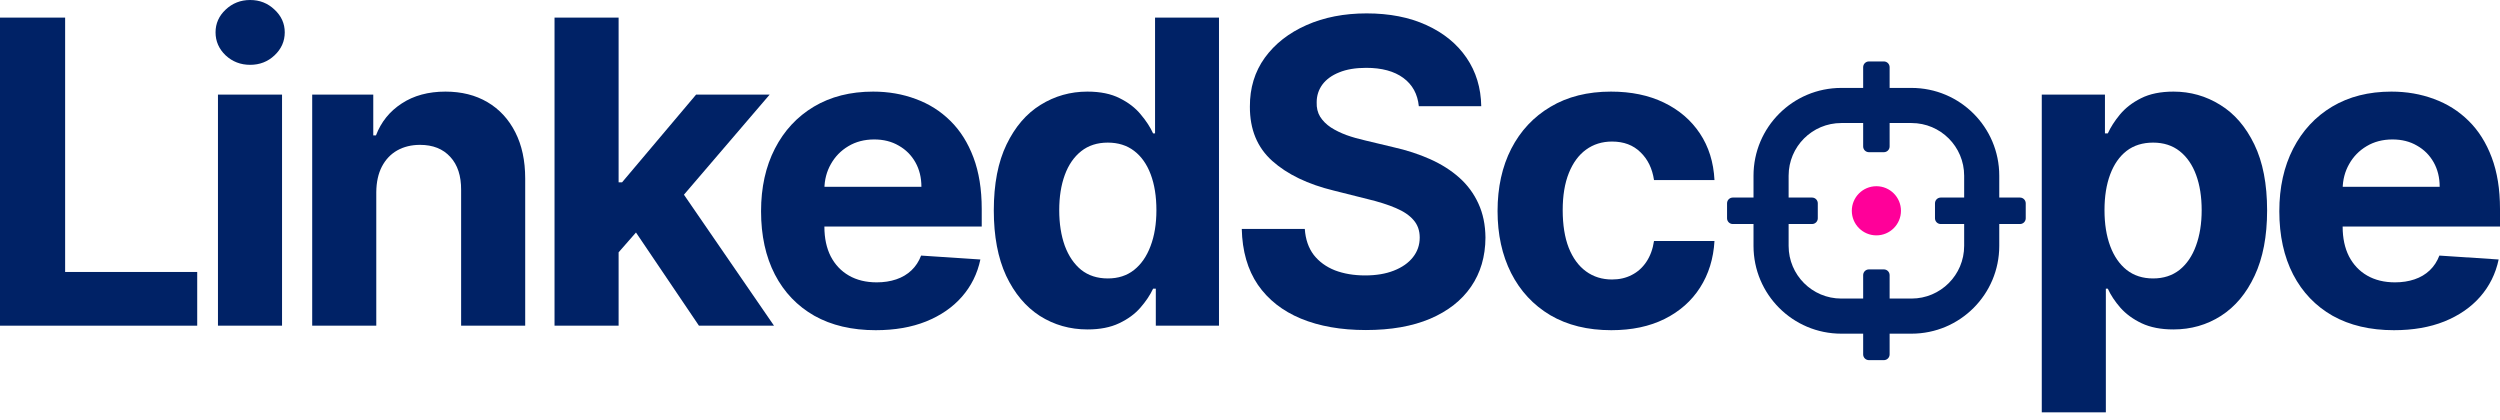 <svg width="250" height="42" viewBox="0 0 250 42" fill="none" xmlns="http://www.w3.org/2000/svg">
<path d="M239.395 33.019C237.018 33.019 234.972 32.537 233.258 31.575C231.553 30.602 230.239 29.228 229.316 27.453C228.394 25.668 227.932 23.557 227.932 21.12C227.932 18.743 228.394 16.657 229.316 14.862C230.239 13.067 231.538 11.668 233.212 10.665C234.897 9.662 236.873 9.161 239.139 9.161C240.664 9.161 242.083 9.407 243.396 9.898C244.72 10.38 245.873 11.107 246.856 12.079C247.849 13.052 248.621 14.275 249.173 15.75C249.724 17.214 250 18.929 250 20.894V22.654H230.49V18.683H243.968C243.968 17.76 243.767 16.943 243.366 16.231C242.965 15.519 242.408 14.963 241.696 14.561C240.994 14.15 240.177 13.945 239.245 13.945C238.272 13.945 237.409 14.17 236.657 14.621C235.915 15.063 235.333 15.659 234.912 16.412C234.491 17.154 234.275 17.981 234.265 18.894V22.669C234.265 23.813 234.476 24.8 234.897 25.633C235.328 26.465 235.935 27.107 236.717 27.558C237.5 28.009 238.427 28.235 239.5 28.235C240.212 28.235 240.864 28.135 241.456 27.934C242.047 27.734 242.554 27.433 242.975 27.032C243.396 26.631 243.717 26.139 243.938 25.558L249.865 25.949C249.564 27.373 248.947 28.616 248.014 29.679C247.092 30.732 245.898 31.555 244.434 32.146C242.98 32.728 241.3 33.019 239.395 33.019Z" fill="#002266"/>
<path d="M204.177 41.232V9.462H210.495V13.343H210.781C211.061 12.721 211.468 12.089 211.999 11.447C212.541 10.796 213.243 10.254 214.105 9.823C214.978 9.382 216.061 9.161 217.354 9.161C219.039 9.161 220.593 9.602 222.018 10.485C223.442 11.357 224.58 12.676 225.432 14.441C226.285 16.196 226.711 18.397 226.711 21.045C226.711 23.622 226.295 25.798 225.462 27.573C224.64 29.338 223.517 30.677 222.093 31.59C220.679 32.492 219.094 32.944 217.339 32.944C216.096 32.944 215.038 32.738 214.165 32.327C213.303 31.916 212.596 31.399 212.044 30.777C211.493 30.146 211.071 29.509 210.781 28.867H210.585V41.232H204.177ZM210.45 21.015C210.45 22.389 210.64 23.587 211.021 24.61C211.402 25.633 211.954 26.43 212.676 27.002C213.398 27.563 214.276 27.844 215.308 27.844C216.351 27.844 217.234 27.558 217.956 26.987C218.678 26.405 219.225 25.603 219.596 24.58C219.977 23.547 220.167 22.358 220.167 21.015C220.167 19.681 219.982 18.508 219.611 17.495C219.24 16.482 218.693 15.69 217.971 15.118C217.249 14.546 216.361 14.261 215.308 14.261C214.266 14.261 213.383 14.536 212.661 15.088C211.949 15.639 211.402 16.422 211.021 17.434C210.64 18.447 210.45 19.641 210.45 21.015Z" fill="#002266"/>
<path d="M161.128 33.019C158.762 33.019 156.726 32.517 155.021 31.515C153.326 30.502 152.023 29.098 151.11 27.302C150.207 25.507 149.756 23.442 149.756 21.105C149.756 18.738 150.212 16.662 151.125 14.877C152.048 13.082 153.356 11.683 155.051 10.68C156.746 9.667 158.762 9.161 161.098 9.161C163.114 9.161 164.879 9.527 166.393 10.259C167.908 10.991 169.106 12.019 169.989 13.343C170.871 14.667 171.357 16.221 171.448 18.006H165.401C165.23 16.853 164.779 15.925 164.047 15.223C163.325 14.511 162.377 14.155 161.204 14.155C160.211 14.155 159.343 14.426 158.601 14.967C157.869 15.499 157.298 16.276 156.886 17.299C156.475 18.322 156.27 19.561 156.27 21.015C156.27 22.489 156.47 23.742 156.871 24.775C157.282 25.808 157.859 26.596 158.601 27.137C159.343 27.679 160.211 27.949 161.204 27.949C161.936 27.949 162.593 27.799 163.174 27.498C163.766 27.197 164.252 26.761 164.633 26.189C165.024 25.608 165.28 24.911 165.401 24.098H171.448C171.347 25.863 170.866 27.418 170.004 28.762C169.151 30.095 167.973 31.138 166.469 31.89C164.964 32.643 163.184 33.019 161.128 33.019Z" fill="#002266"/>
<path d="M141.882 10.62C141.762 9.407 141.245 8.464 140.333 7.792C139.42 7.12 138.182 6.784 136.617 6.784C135.554 6.784 134.657 6.935 133.924 7.236C133.192 7.526 132.631 7.933 132.24 8.454C131.859 8.976 131.668 9.567 131.668 10.229C131.648 10.781 131.763 11.262 132.014 11.673C132.275 12.084 132.631 12.44 133.082 12.741C133.533 13.032 134.055 13.288 134.646 13.508C135.238 13.719 135.87 13.899 136.542 14.05L139.31 14.712C140.654 15.013 141.887 15.414 143.01 15.915C144.133 16.417 145.106 17.033 145.929 17.765C146.751 18.498 147.388 19.36 147.839 20.353C148.3 21.346 148.536 22.484 148.546 23.767C148.536 25.653 148.055 27.288 147.102 28.672C146.159 30.045 144.795 31.113 143.01 31.876C141.235 32.628 139.094 33.004 136.587 33.004C134.1 33.004 131.934 32.623 130.089 31.86C128.253 31.098 126.819 29.97 125.786 28.476C124.763 26.972 124.227 25.111 124.177 22.895H130.48C130.55 23.928 130.846 24.79 131.367 25.482C131.899 26.164 132.606 26.681 133.488 27.032C134.381 27.373 135.389 27.543 136.512 27.543C137.615 27.543 138.573 27.383 139.385 27.062C140.207 26.741 140.844 26.295 141.295 25.723C141.747 25.151 141.972 24.495 141.972 23.753C141.972 23.061 141.767 22.479 141.356 22.008C140.954 21.536 140.363 21.135 139.58 20.804C138.808 20.473 137.861 20.172 136.737 19.902L133.383 19.059C130.786 18.427 128.735 17.44 127.23 16.096C125.726 14.752 124.979 12.942 124.989 10.665C124.979 8.8 125.475 7.17 126.478 5.776C127.491 4.383 128.88 3.294 130.645 2.512C132.41 1.73 134.416 1.339 136.662 1.339C138.949 1.339 140.944 1.73 142.649 2.512C144.364 3.294 145.698 4.383 146.651 5.776C147.603 7.17 148.095 8.785 148.125 10.62H141.882Z" fill="#002266"/>
<path d="M108.751 32.944C106.996 32.944 105.407 32.492 103.983 31.59C102.569 30.677 101.446 29.338 100.613 27.573C99.791 25.798 99.38 23.622 99.38 21.045C99.38 18.397 99.806 16.196 100.658 14.441C101.511 12.676 102.644 11.357 104.058 10.485C105.482 9.602 107.041 9.161 108.736 9.161C110.03 9.161 111.108 9.382 111.97 9.823C112.843 10.254 113.545 10.796 114.076 11.447C114.618 12.089 115.029 12.721 115.31 13.343H115.505V1.76H121.899V32.568H115.581V28.867H115.31C115.009 29.509 114.583 30.146 114.031 30.777C113.49 31.399 112.783 31.916 111.91 32.327C111.048 32.738 109.995 32.944 108.751 32.944ZM110.782 27.844C111.815 27.844 112.687 27.563 113.399 27.002C114.121 26.43 114.673 25.633 115.054 24.61C115.445 23.587 115.641 22.389 115.641 21.015C115.641 19.641 115.45 18.447 115.069 17.434C114.688 16.422 114.137 15.639 113.414 15.088C112.692 14.536 111.815 14.261 110.782 14.261C109.729 14.261 108.841 14.546 108.119 15.118C107.397 15.69 106.851 16.482 106.48 17.495C106.109 18.508 105.923 19.681 105.923 21.015C105.923 22.358 106.109 23.547 106.48 24.58C106.861 25.603 107.407 26.405 108.119 26.987C108.841 27.558 109.729 27.844 110.782 27.844Z" fill="#002266"/>
<path d="M87.568 33.019C85.191 33.019 83.146 32.537 81.431 31.575C79.726 30.602 78.412 29.228 77.49 27.453C76.567 25.668 76.106 23.557 76.106 21.12C76.106 18.743 76.567 16.657 77.49 14.862C78.412 13.067 79.711 11.668 81.386 10.665C83.07 9.662 85.046 9.161 87.312 9.161C88.837 9.161 90.256 9.407 91.57 9.898C92.893 10.38 94.046 11.107 95.029 12.079C96.022 13.052 96.794 14.275 97.346 15.75C97.897 17.214 98.173 18.929 98.173 20.894V22.654H78.663V18.683H92.141C92.141 17.76 91.941 16.943 91.539 16.231C91.138 15.519 90.582 14.963 89.87 14.561C89.168 14.15 88.35 13.945 87.418 13.945C86.445 13.945 85.582 14.17 84.83 14.621C84.088 15.063 83.507 15.659 83.085 16.412C82.664 17.154 82.449 17.981 82.439 18.894V22.669C82.439 23.813 82.649 24.8 83.07 25.633C83.502 26.465 84.108 27.107 84.891 27.558C85.673 28.009 86.6 28.235 87.673 28.235C88.385 28.235 89.037 28.135 89.629 27.934C90.221 27.734 90.727 27.433 91.148 27.032C91.57 26.631 91.89 26.139 92.111 25.558L98.038 25.949C97.737 27.373 97.12 28.616 96.188 29.679C95.265 30.732 94.072 31.555 92.607 32.146C91.153 32.728 89.474 33.019 87.568 33.019Z" fill="#002266"/>
<path d="M61.259 25.919L61.274 18.232H62.207L69.608 9.462H76.964L67.02 21.075H65.501L61.259 25.919ZM55.453 32.568V1.76H61.861V32.568H55.453ZM69.894 32.568L63.094 22.504L67.367 17.976L77.4 32.568H69.894Z" fill="#002266"/>
<path d="M37.628 19.209V32.568H31.22V9.462H37.327V13.538H37.598C38.109 12.195 38.967 11.132 40.17 10.349C41.373 9.557 42.833 9.161 44.547 9.161C46.152 9.161 47.551 9.512 48.744 10.214C49.938 10.916 50.865 11.919 51.527 13.223C52.189 14.516 52.52 16.061 52.52 17.856V32.568H46.112V18.999C46.122 17.585 45.761 16.482 45.029 15.69C44.297 14.887 43.289 14.486 42.005 14.486C41.143 14.486 40.381 14.672 39.719 15.043C39.067 15.414 38.555 15.955 38.184 16.667C37.823 17.369 37.638 18.217 37.628 19.209Z" fill="#002266"/>
<path d="M21.796 32.568V9.462H28.204V32.568H21.796ZM25.015 6.483C24.062 6.483 23.245 6.168 22.563 5.536C21.891 4.894 21.555 4.127 21.555 3.234C21.555 2.352 21.891 1.595 22.563 0.963C23.245 0.321 24.062 0 25.015 0C25.968 0 26.78 0.321 27.452 0.963C28.134 1.595 28.475 2.352 28.475 3.234C28.475 4.127 28.134 4.894 27.452 5.536C26.78 6.168 25.968 6.483 25.015 6.483Z" fill="#002266"/>
<path d="M0 32.568V1.76H6.513V27.197H19.721V32.568H0Z" fill="#002266"/>
<ellipse cx="187.639" cy="21.079" rx="2.458" ry="2.458" fill="#FF0099"/>
<path fill-rule="evenodd" clip-rule="evenodd" d="M186.316 8.792V6.72C186.316 6.402 186.573 6.145 186.89 6.145H188.388C188.705 6.145 188.962 6.402 188.962 6.72V8.792H191.15C195.997 8.792 199.926 12.721 199.926 17.569V19.756H201.999C202.316 19.756 202.573 20.014 202.573 20.331V21.829C202.573 22.146 202.316 22.403 201.999 22.403H199.926V24.59C199.926 29.438 195.997 33.367 191.15 33.367H188.962V35.439C188.962 35.757 188.705 36.014 188.388 36.014H186.89C186.573 36.014 186.316 35.757 186.316 35.439V33.367H184.128C179.281 33.367 175.351 29.438 175.351 24.59V22.403H173.279C172.962 22.403 172.705 22.146 172.705 21.829V20.331C172.705 20.014 172.962 19.756 173.279 19.756H175.351V17.569C175.351 12.721 179.281 8.792 184.128 8.792H186.316ZM186.89 15.219C186.573 15.219 186.316 14.962 186.316 14.645V12.303H184.128C181.22 12.303 178.862 14.66 178.862 17.569V19.756H181.204C181.521 19.756 181.779 20.014 181.779 20.331V21.829C181.779 22.146 181.521 22.403 181.204 22.403H178.862V24.59C178.862 27.499 181.22 29.856 184.128 29.856H186.316V27.514C186.316 27.197 186.573 26.94 186.89 26.94H188.388C188.705 26.94 188.962 27.197 188.962 27.514V29.856H191.15C194.058 29.856 196.416 27.499 196.416 24.59V22.403H194.074C193.756 22.403 193.499 22.146 193.499 21.829V20.331C193.499 20.014 193.756 19.756 194.074 19.756H196.416V17.569C196.416 14.66 194.058 12.303 191.15 12.303H188.962V14.645C188.962 14.962 188.705 15.219 188.388 15.219H186.89Z" fill="#002266"/>
</svg>
